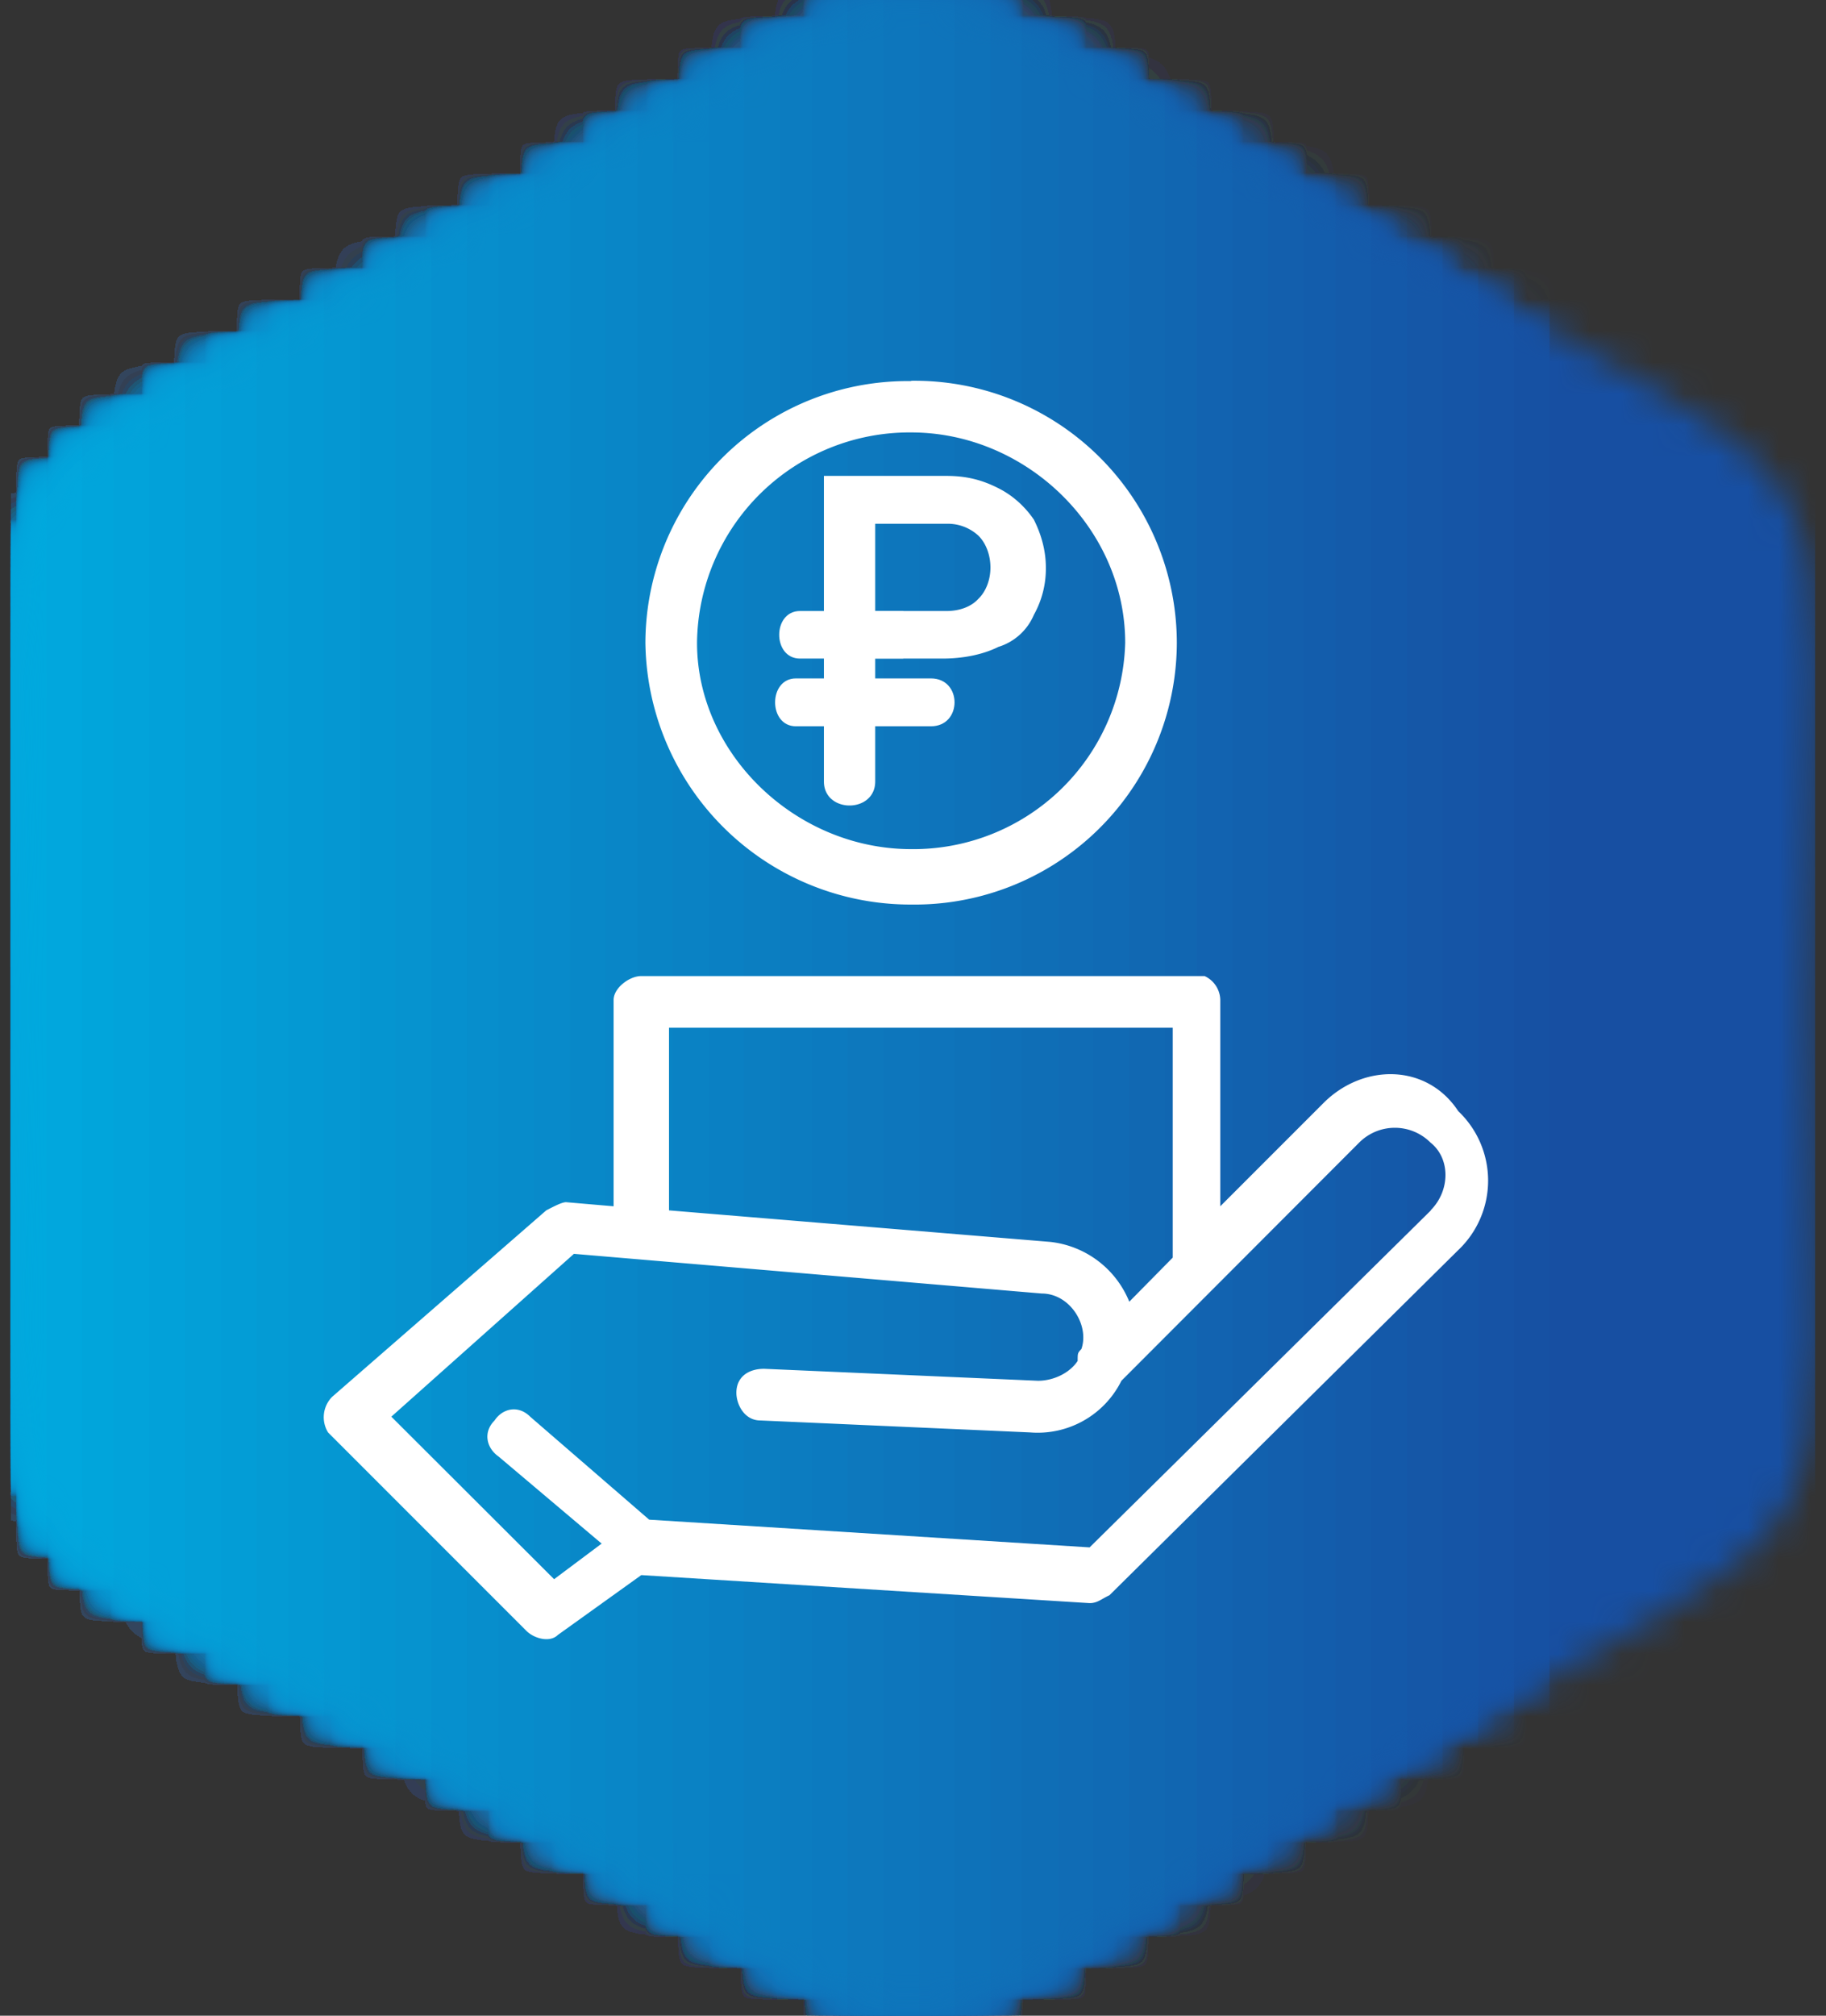<svg viewBox="0 0 58 64" fill="none" xmlns="http://www.w3.org/2000/svg"><rect x="0" y="0" width="58" height="64" fill="#333333" stroke="none"/><g clip-path="url(#a)"><mask id="b" style="mask-type:luminance" maskUnits="userSpaceOnUse" x="0" y="0" width="58" height="64"><path d="M43.3 7.18c16.88 9.7 14.24 5.3 14.24 24.7s2.52 14.99-14.24 24.69c-16.88 9.7-11.72 9.7-28.47 0-16.89-9.58-14.37-5.17-14.37-24.57s-2.52-15 14.24-24.7c16.88-9.7 11.72-9.7 28.6-.12Z" fill="#fff"/></mask><g mask="url(#b)"><path d="M57.66 0h-57.32v64h57.32v-64Z" fill="#174FA2"/></g><mask id="c" style="mask-type:luminance" maskUnits="userSpaceOnUse" x="0" y="0" width="58" height="64"><path d="M43.3 7.18c16.88 9.7 14.24 5.3 14.24 24.7s2.52 14.99-14.24 24.69c-16.88 9.7-11.72 9.7-28.47 0-16.89-9.58-14.37-5.17-14.37-24.57s-2.52-15 14.24-24.7c16.88-9.7 11.72-9.7 28.6-.12Z" fill="#fff"/></mask><g mask="url(#c)"><path d="M49.22 0h-48.88v64h48.88v-64Z" fill="#1651A3"/></g><mask id="d" style="mask-type:luminance" maskUnits="userSpaceOnUse" x="0" y="0" width="58" height="64"><path d="M43.3 7.18c16.88 9.7 14.24 5.3 14.24 24.7s2.52 14.99-14.24 24.69c-16.88 9.7-11.72 9.7-28.47 0-16.89-9.58-14.37-5.17-14.37-24.57s-2.52-15 14.24-24.7c16.88-9.7 11.72-9.7 28.6-.12Z" fill="#fff"/></mask><g mask="url(#d)"><path d="M48.09 0h-47.75v64h47.75v-64Z" fill="#1653A5"/></g><mask id="e" style="mask-type:luminance" maskUnits="userSpaceOnUse" x="0" y="0" width="58" height="64"><path d="M43.3 7.18c16.88 9.7 14.24 5.3 14.24 24.7s2.52 14.99-14.24 24.69c-16.88 9.7-11.72 9.7-28.47 0-16.89-9.58-14.37-5.17-14.37-24.57s-2.52-15 14.24-24.7c16.88-9.7 11.72-9.7 28.6-.12Z" fill="#fff"/></mask><g mask="url(#e)"><path d="M46.95 0h-46.61v64h46.61v-64Z" fill="#1555A6"/></g><mask id="f" style="mask-type:luminance" maskUnits="userSpaceOnUse" x="0" y="0" width="58" height="64"><path d="M43.3 7.18c16.88 9.7 14.24 5.3 14.24 24.7s2.52 14.99-14.24 24.69c-16.88 9.7-11.72 9.7-28.47 0-16.89-9.58-14.37-5.17-14.37-24.57s-2.52-15 14.24-24.7c16.88-9.7 11.72-9.7 28.6-.12Z" fill="#fff"/></mask><g mask="url(#f)"><path d="M45.82 0h-45.48v64h45.48v-64Z" fill="#1557A7"/></g><mask id="g" style="mask-type:luminance" maskUnits="userSpaceOnUse" x="0" y="0" width="58" height="64"><path d="M43.3 7.18c16.88 9.7 14.24 5.3 14.24 24.7s2.52 14.99-14.24 24.69c-16.88 9.7-11.72 9.7-28.47 0-16.89-9.58-14.37-5.17-14.37-24.57s-2.52-15 14.24-24.7c16.88-9.7 11.72-9.7 28.6-.12Z" fill="#fff"/></mask><g mask="url(#g)"><path d="M44.69 0h-44.35v64h44.35v-64Z" fill="#1459A9"/></g><mask id="h" style="mask-type:luminance" maskUnits="userSpaceOnUse" x="0" y="0" width="58" height="64"><path d="M43.3 7.18c16.88 9.7 14.24 5.3 14.24 24.7s2.52 14.99-14.24 24.69c-16.88 9.7-11.72 9.7-28.47 0-16.89-9.58-14.37-5.17-14.37-24.57s-2.52-15 14.24-24.7c16.88-9.7 11.72-9.7 28.6-.12Z" fill="#fff"/></mask><g mask="url(#h)"><path d="M43.55 0h-43.21v64h43.21v-64Z" fill="#145BAA"/></g><mask id="i" style="mask-type:luminance" maskUnits="userSpaceOnUse" x="0" y="0" width="58" height="64"><path d="M43.3 7.18c16.88 9.7 14.24 5.3 14.24 24.7s2.52 14.99-14.24 24.69c-16.88 9.7-11.72 9.7-28.47 0-16.89-9.58-14.37-5.17-14.37-24.57s-2.52-15 14.24-24.7c16.88-9.7 11.72-9.7 28.6-.12Z" fill="#fff"/></mask><g mask="url(#i)"><path d="M42.42 0h-42.08v64h42.08v-64Z" fill="#135DAC"/></g><mask id="j" style="mask-type:luminance" maskUnits="userSpaceOnUse" x="0" y="0" width="58" height="64"><path d="M43.3 7.18c16.88 9.7 14.24 5.3 14.24 24.7s2.52 14.99-14.24 24.69c-16.88 9.7-11.72 9.7-28.47 0-16.89-9.58-14.37-5.17-14.37-24.57s-2.52-15 14.24-24.7c16.88-9.7 11.72-9.7 28.6-.12Z" fill="#fff"/></mask><g mask="url(#j)"><path d="M41.41 0h-41.07v64h41.07v-64Z" fill="#135FAD"/></g><mask id="k" style="mask-type:luminance" maskUnits="userSpaceOnUse" x="0" y="0" width="58" height="64"><path d="M43.3 7.18c16.88 9.7 14.24 5.3 14.24 24.7s2.52 14.99-14.24 24.69c-16.88 9.7-11.72 9.7-28.47 0-16.89-9.58-14.37-5.17-14.37-24.57s-2.52-15 14.24-24.7c16.88-9.7 11.72-9.7 28.6-.12Z" fill="#fff"/></mask><g mask="url(#k)"><path d="M40.28 0h-39.94v64h39.94v-64Z" fill="#1261AE"/></g><mask id="l" style="mask-type:luminance" maskUnits="userSpaceOnUse" x="0" y="0" width="58" height="64"><path d="M43.3 7.18c16.88 9.7 14.24 5.3 14.24 24.7s2.52 14.99-14.24 24.69c-16.88 9.7-11.72 9.7-28.47 0-16.89-9.58-14.37-5.17-14.37-24.57s-2.52-15 14.24-24.7c16.88-9.7 11.72-9.7 28.6-.12Z" fill="#fff"/></mask><g mask="url(#l)"><path d="M39.14 0h-38.8v64h38.8v-64Z" fill="#1263B0"/></g><mask id="m" style="mask-type:luminance" maskUnits="userSpaceOnUse" x="0" y="0" width="58" height="64"><path d="M43.3 7.18c16.88 9.7 14.24 5.3 14.24 24.7s2.52 14.99-14.24 24.69c-16.88 9.7-11.72 9.7-28.47 0-16.89-9.58-14.37-5.17-14.37-24.57s-2.52-15 14.24-24.7c16.88-9.7 11.72-9.7 28.6-.12Z" fill="#fff"/></mask><g mask="url(#m)"><path d="M38 0h-37.66v64h37.67v-64Z" fill="#1166B1"/></g><mask id="n" style="mask-type:luminance" maskUnits="userSpaceOnUse" x="0" y="0" width="58" height="64"><path d="M43.3 7.18c16.88 9.7 14.24 5.3 14.24 24.7s2.52 14.99-14.24 24.69c-16.88 9.7-11.72 9.7-28.47 0-16.89-9.58-14.37-5.17-14.37-24.57s-2.52-15 14.24-24.7c16.88-9.7 11.72-9.7 28.6-.12Z" fill="#fff"/></mask><g mask="url(#n)"><path d="M37 0h-36.66v64h36.66v-64Z" fill="#1168B2"/></g><mask id="o" style="mask-type:luminance" maskUnits="userSpaceOnUse" x="0" y="0" width="58" height="64"><path d="M43.3 7.18c16.88 9.7 14.24 5.3 14.24 24.7s2.52 14.99-14.24 24.69c-16.88 9.7-11.72 9.7-28.47 0-16.89-9.58-14.37-5.17-14.37-24.57s-2.52-15 14.24-24.7c16.88-9.7 11.72-9.7 28.6-.12Z" fill="#fff"/></mask><g mask="url(#o)"><path d="M35.87 0h-35.53v64h35.53v-64Z" fill="#106AB4"/></g><mask id="p" style="mask-type:luminance" maskUnits="userSpaceOnUse" x="0" y="0" width="58" height="64"><path d="M43.3 7.18c16.88 9.7 14.24 5.3 14.24 24.7s2.52 14.99-14.24 24.69c-16.88 9.7-11.72 9.7-28.47 0-16.89-9.58-14.37-5.17-14.37-24.57s-2.52-15 14.24-24.7c16.88-9.7 11.72-9.7 28.6-.12Z" fill="#fff"/></mask><g mask="url(#p)"><path d="M34.73 0h-34.4v64h34.4v-64Z" fill="#106CB5"/></g><mask id="q" style="mask-type:luminance" maskUnits="userSpaceOnUse" x="0" y="0" width="58" height="64"><path d="M43.3 7.18c16.88 9.7 14.24 5.3 14.24 24.7s2.52 14.99-14.24 24.69c-16.88 9.7-11.72 9.7-28.47 0-16.89-9.58-14.37-5.17-14.37-24.57s-2.52-15 14.24-24.7c16.88-9.7 11.72-9.7 28.6-.12Z" fill="#fff"/></mask><g mask="url(#q)"><path d="M33.6 0h-33.26v64h33.26v-64Z" fill="#0F6EB6"/></g><mask id="r" style="mask-type:luminance" maskUnits="userSpaceOnUse" x="0" y="0" width="58" height="64"><path d="M43.3 7.18c16.88 9.7 14.24 5.3 14.24 24.7s2.52 14.99-14.24 24.69c-16.88 9.7-11.72 9.7-28.47 0-16.89-9.58-14.37-5.17-14.37-24.57s-2.52-15 14.24-24.7c16.88-9.7 11.72-9.7 28.6-.12Z" fill="#fff"/></mask><g mask="url(#r)"><path d="M32.46 0h-32.12v64h32.12v-64Z" fill="#0F70B8"/></g><mask id="s" style="mask-type:luminance" maskUnits="userSpaceOnUse" x="0" y="0" width="58" height="64"><path d="M43.3 7.18c16.88 9.7 14.24 5.3 14.24 24.7s2.52 14.99-14.24 24.69c-16.88 9.7-11.72 9.7-28.47 0-16.89-9.58-14.37-5.17-14.37-24.57s-2.52-15 14.24-24.7c16.88-9.7 11.72-9.7 28.6-.12Z" fill="#fff"/></mask><g mask="url(#s)"><path d="M31.46 0h-31.12v64h31.12v-64Z" fill="#0E72B9"/></g><mask id="t" style="mask-type:luminance" maskUnits="userSpaceOnUse" x="0" y="0" width="58" height="64"><path d="M43.3 7.18c16.88 9.7 14.24 5.3 14.24 24.7s2.52 14.99-14.24 24.69c-16.88 9.7-11.72 9.7-28.47 0-16.89-9.58-14.37-5.17-14.37-24.57s-2.52-15 14.24-24.7c16.88-9.7 11.72-9.7 28.6-.12Z" fill="#fff"/></mask><g mask="url(#t)"><path d="M30.32 0h-29.98v64h29.98v-64Z" fill="#0E74BB"/></g><mask id="u" style="mask-type:luminance" maskUnits="userSpaceOnUse" x="0" y="0" width="58" height="64"><path d="M43.3 7.18c16.88 9.7 14.24 5.3 14.24 24.7s2.52 14.99-14.24 24.69c-16.88 9.7-11.72 9.7-28.47 0-16.89-9.58-14.37-5.17-14.37-24.57s-2.52-15 14.24-24.7c16.88-9.7 11.72-9.7 28.6-.12Z" fill="#fff"/></mask><g mask="url(#u)"><path d="M29.19 0h-28.85v64h28.85v-64Z" fill="#0D76BC"/></g><mask id="v" style="mask-type:luminance" maskUnits="userSpaceOnUse" x="0" y="0" width="58" height="64"><path d="M43.3 7.18c16.88 9.7 14.24 5.3 14.24 24.7s2.52 14.99-14.24 24.69c-16.88 9.7-11.72 9.7-28.47 0-16.89-9.58-14.37-5.17-14.37-24.57s-2.52-15 14.24-24.7c16.88-9.7 11.72-9.7 28.6-.12Z" fill="#fff"/></mask><g mask="url(#v)"><path d="M28.06 0h-27.72v64h27.72v-64Z" fill="#0D78BD"/></g><mask id="w" style="mask-type:luminance" maskUnits="userSpaceOnUse" x="0" y="0" width="58" height="64"><path d="M43.3 7.18c16.88 9.7 14.24 5.3 14.24 24.7s2.52 14.99-14.24 24.69c-16.88 9.7-11.72 9.7-28.47 0-16.89-9.58-14.37-5.17-14.37-24.57s-2.52-15 14.24-24.7c16.88-9.7 11.72-9.7 28.6-.12Z" fill="#fff"/></mask><g mask="url(#w)"><path d="M26.92 0h-26.58v64h26.58v-64Z" fill="#0C7ABF"/></g><mask id="x" style="mask-type:luminance" maskUnits="userSpaceOnUse" x="0" y="0" width="58" height="64"><path d="M43.3 7.18c16.88 9.7 14.24 5.3 14.24 24.7s2.52 14.99-14.24 24.69c-16.88 9.7-11.72 9.7-28.47 0-16.89-9.58-14.37-5.17-14.37-24.57s-2.52-15 14.24-24.7c16.88-9.7 11.72-9.7 28.6-.12Z" fill="#fff"/></mask><g mask="url(#x)"><path d="M25.79 0h-25.45v64h25.45v-64Z" fill="#0C7CC0"/></g><mask id="y" style="mask-type:luminance" maskUnits="userSpaceOnUse" x="0" y="0" width="58" height="64"><path d="M43.3 7.18c16.88 9.7 14.24 5.3 14.24 24.7s2.52 14.99-14.24 24.69c-16.88 9.7-11.72 9.7-28.47 0-16.89-9.58-14.37-5.17-14.37-24.57s-2.52-15 14.24-24.7c16.88-9.7 11.72-9.7 28.6-.12Z" fill="#fff"/></mask><g mask="url(#y)"><path d="M24.78 0h-24.44v64h24.44v-64Z" fill="#0B7EC1"/></g><mask id="z" style="mask-type:luminance" maskUnits="userSpaceOnUse" x="0" y="0" width="58" height="64"><path d="M43.3 7.18c16.88 9.7 14.24 5.3 14.24 24.7s2.52 14.99-14.24 24.69c-16.88 9.7-11.72 9.7-28.47 0-16.89-9.58-14.37-5.17-14.37-24.57s-2.52-15 14.24-24.7c16.88-9.7 11.72-9.7 28.6-.12Z" fill="#fff"/></mask><g mask="url(#z)"><path d="M23.65 0h-23.31v64h23.3v-64Z" fill="#0A80C3"/></g><mask id="A" style="mask-type:luminance" maskUnits="userSpaceOnUse" x="0" y="0" width="58" height="64"><path d="M43.3 7.18c16.88 9.7 14.24 5.3 14.24 24.7s2.52 14.99-14.24 24.69c-16.88 9.7-11.72 9.7-28.47 0-16.89-9.58-14.37-5.17-14.37-24.57s-2.52-15 14.24-24.7c16.88-9.7 11.72-9.7 28.6-.12Z" fill="#fff"/></mask><g mask="url(#A)"><path d="M22.51 0h-22.17v64h22.17v-64Z" fill="#0A82C4"/></g><mask id="B" style="mask-type:luminance" maskUnits="userSpaceOnUse" x="0" y="0" width="58" height="64"><path d="M43.3 7.18c16.88 9.7 14.24 5.3 14.24 24.7s2.52 14.99-14.24 24.69c-16.88 9.7-11.72 9.7-28.47 0-16.89-9.58-14.37-5.17-14.37-24.57s-2.52-15 14.24-24.7c16.88-9.7 11.72-9.7 28.6-.12Z" fill="#fff"/></mask><g mask="url(#B)"><path d="M21.38 0h-21.04v64h21.04v-64Z" fill="#0984C5"/></g><mask id="C" style="mask-type:luminance" maskUnits="userSpaceOnUse" x="0" y="0" width="58" height="64"><path d="M43.3 7.18c16.88 9.7 14.24 5.3 14.24 24.7s2.52 14.99-14.24 24.69c-16.88 9.7-11.72 9.7-28.47 0-16.89-9.58-14.37-5.17-14.37-24.57s-2.52-15 14.24-24.7c16.88-9.7 11.72-9.7 28.6-.12Z" fill="#fff"/></mask><g mask="url(#C)"><path d="M20.24 0h-19.9v64h19.9v-64Z" fill="#0986C7"/></g><mask id="D" style="mask-type:luminance" maskUnits="userSpaceOnUse" x="0" y="0" width="58" height="64"><path d="M43.3 7.18c16.88 9.7 14.24 5.3 14.24 24.7s2.52 14.99-14.24 24.69c-16.88 9.7-11.72 9.7-28.47 0-16.89-9.58-14.37-5.17-14.37-24.57s-2.52-15 14.24-24.7c16.88-9.7 11.72-9.7 28.6-.12Z" fill="#fff"/></mask><g mask="url(#D)"><path d="M19.24 0h-18.9v64h18.9v-64Z" fill="#0888C8"/></g><mask id="E" style="mask-type:luminance" maskUnits="userSpaceOnUse" x="0" y="0" width="58" height="64"><path d="M43.3 7.18c16.88 9.7 14.24 5.3 14.24 24.7s2.52 14.99-14.24 24.69c-16.88 9.7-11.72 9.7-28.47 0-16.89-9.58-14.37-5.17-14.37-24.57s-2.52-15 14.24-24.7c16.88-9.7 11.72-9.7 28.6-.12Z" fill="#fff"/></mask><g mask="url(#E)"><path d="M18.1 0h-17.76v64h17.76v-64Z" fill="#088ACA"/></g><mask id="F" style="mask-type:luminance" maskUnits="userSpaceOnUse" x="0" y="0" width="58" height="64"><path d="M43.3 7.18c16.88 9.7 14.24 5.3 14.24 24.7s2.52 14.99-14.24 24.69c-16.88 9.7-11.72 9.7-28.47 0-16.89-9.58-14.37-5.17-14.37-24.57s-2.52-15 14.24-24.7c16.88-9.7 11.72-9.7 28.6-.12Z" fill="#fff"/></mask><g mask="url(#F)"><path d="M16.97 0h-16.63v64h16.63v-64Z" fill="#078CCB"/></g><mask id="G" style="mask-type:luminance" maskUnits="userSpaceOnUse" x="0" y="0" width="58" height="64"><path d="M43.3 7.18c16.88 9.7 14.24 5.3 14.24 24.7s2.52 14.99-14.24 24.69c-16.88 9.7-11.72 9.7-28.47 0-16.89-9.58-14.37-5.17-14.37-24.57s-2.52-15 14.24-24.7c16.88-9.7 11.72-9.7 28.6-.12Z" fill="#fff"/></mask><g mask="url(#G)"><path d="M15.83 0h-15.5v64h15.5v-64Z" fill="#078ECC"/></g><mask id="H" style="mask-type:luminance" maskUnits="userSpaceOnUse" x="0" y="0" width="58" height="64"><path d="M43.3 7.18c16.88 9.7 14.24 5.3 14.24 24.7s2.52 14.99-14.24 24.69c-16.88 9.7-11.72 9.7-28.47 0-16.89-9.58-14.37-5.17-14.37-24.57s-2.52-15 14.24-24.7c16.88-9.7 11.72-9.7 28.6-.12Z" fill="#fff"/></mask><g mask="url(#H)"><path d="M14.83 0h-14.5v64h14.5v-64Z" fill="#0690CE"/></g><mask id="I" style="mask-type:luminance" maskUnits="userSpaceOnUse" x="0" y="0" width="58" height="64"><path d="M43.3 7.18c16.88 9.7 14.24 5.3 14.24 24.7s2.52 14.99-14.24 24.69c-16.88 9.7-11.72 9.7-28.47 0-16.89-9.58-14.37-5.17-14.37-24.57s-2.52-15 14.24-24.7c16.88-9.7 11.72-9.7 28.6-.12Z" fill="#fff"/></mask><g mask="url(#I)"><path d="M13.7 0h-13.36v64h13.35v-64Z" fill="#0693CF"/></g><mask id="J" style="mask-type:luminance" maskUnits="userSpaceOnUse" x="0" y="0" width="58" height="64"><path d="M43.3 7.18c16.88 9.7 14.24 5.3 14.24 24.7s2.52 14.99-14.24 24.69c-16.88 9.7-11.72 9.7-28.47 0-16.89-9.58-14.37-5.17-14.37-24.57s-2.52-15 14.24-24.7c16.88-9.7 11.72-9.7 28.6-.12Z" fill="#fff"/></mask><g mask="url(#J)"><path d="M12.56 0h-12.22v64h12.22v-64Z" fill="#0595D0"/></g><mask id="K" style="mask-type:luminance" maskUnits="userSpaceOnUse" x="0" y="0" width="58" height="64"><path d="M43.3 7.18c16.88 9.7 14.24 5.3 14.24 24.7s2.52 14.99-14.24 24.69c-16.88 9.7-11.72 9.7-28.47 0-16.89-9.58-14.37-5.17-14.37-24.57s-2.52-15 14.24-24.7c16.88-9.7 11.72-9.7 28.6-.12Z" fill="#fff"/></mask><g mask="url(#K)"><path d="M11.43 0h-11.1v64h11.1v-64Z" fill="#0597D2"/></g><mask id="L" style="mask-type:luminance" maskUnits="userSpaceOnUse" x="0" y="0" width="58" height="64"><path d="M43.3 7.18c16.88 9.7 14.24 5.3 14.24 24.7s2.52 14.99-14.24 24.69c-16.88 9.7-11.72 9.7-28.47 0-16.89-9.58-14.37-5.17-14.37-24.57s-2.52-15 14.24-24.7c16.88-9.7 11.72-9.7 28.6-.12Z" fill="#fff"/></mask><g mask="url(#L)"><path d="M10.3 0h-9.96v64h9.95v-64Z" fill="#0499D3"/></g><mask id="M" style="mask-type:luminance" maskUnits="userSpaceOnUse" x="0" y="0" width="58" height="64"><path d="M43.3 7.18c16.88 9.7 14.24 5.3 14.24 24.7s2.52 14.99-14.24 24.69c-16.88 9.7-11.72 9.7-28.47 0-16.89-9.58-14.37-5.17-14.37-24.57s-2.52-15 14.24-24.7c16.88-9.7 11.72-9.7 28.6-.12Z" fill="#fff"/></mask><g mask="url(#M)"><path d="M9.16 0h-8.82v64h8.82v-64Z" fill="#049BD4"/></g><mask id="N" style="mask-type:luminance" maskUnits="userSpaceOnUse" x="0" y="0" width="58" height="64"><path d="M43.3 7.18c16.88 9.7 14.24 5.3 14.24 24.7s2.52 14.99-14.24 24.69c-16.88 9.7-11.72 9.7-28.47 0-16.89-9.58-14.37-5.17-14.37-24.57s-2.52-15 14.24-24.7c16.88-9.7 11.72-9.7 28.6-.12Z" fill="#fff"/></mask><g mask="url(#N)"><path d="M8.15 0h-7.81v64h7.81v-64Z" fill="#039DD6"/></g><mask id="O" style="mask-type:luminance" maskUnits="userSpaceOnUse" x="0" y="0" width="58" height="64"><path d="M43.3 7.18c16.88 9.7 14.24 5.3 14.24 24.7s2.52 14.99-14.24 24.69c-16.88 9.7-11.72 9.7-28.47 0-16.89-9.58-14.37-5.17-14.37-24.57s-2.52-15 14.24-24.7c16.88-9.7 11.72-9.7 28.6-.12Z" fill="#fff"/></mask><g mask="url(#O)"><path d="M7.02 0h-6.68v64h6.68v-64Z" fill="#039FD7"/></g><mask id="P" style="mask-type:luminance" maskUnits="userSpaceOnUse" x="0" y="0" width="58" height="64"><path d="M43.3 7.18c16.88 9.7 14.24 5.3 14.24 24.7s2.52 14.99-14.24 24.69c-16.88 9.7-11.72 9.7-28.47 0-16.89-9.58-14.37-5.17-14.37-24.57s-2.52-15 14.24-24.7c16.88-9.7 11.72-9.7 28.6-.12Z" fill="#fff"/></mask><g mask="url(#P)"><path d="M5.88 0h-5.54v64h5.54v-64Z" fill="#02A1D9"/></g><mask id="Q" style="mask-type:luminance" maskUnits="userSpaceOnUse" x="0" y="0" width="58" height="64"><path d="M43.3 7.18c16.88 9.7 14.24 5.3 14.24 24.7s2.52 14.99-14.24 24.69c-16.88 9.7-11.72 9.7-28.47 0-16.89-9.58-14.37-5.17-14.37-24.57s-2.52-15 14.24-24.7c16.88-9.7 11.72-9.7 28.6-.12Z" fill="#fff"/></mask><g mask="url(#Q)"><path d="M4.75 0h-4.41v64h4.4v-64Z" fill="#02A3DA"/></g><mask id="R" style="mask-type:luminance" maskUnits="userSpaceOnUse" x="0" y="0" width="58" height="64"><path d="M43.3 7.18c16.88 9.7 14.24 5.3 14.24 24.7s2.52 14.99-14.24 24.69c-16.88 9.7-11.72 9.7-28.47 0-16.89-9.58-14.37-5.17-14.37-24.57s-2.52-15 14.24-24.7c16.88-9.7 11.72-9.7 28.6-.12Z" fill="#fff"/></mask><g mask="url(#R)"><path d="M3.61 0h-3.27v64h3.27v-64Z" fill="#01A5DB"/></g><mask id="S" style="mask-type:luminance" maskUnits="userSpaceOnUse" x="0" y="0" width="58" height="64"><path d="M43.3 7.18c16.88 9.7 14.24 5.3 14.24 24.7s2.52 14.99-14.24 24.69c-16.88 9.7-11.72 9.7-28.47 0-16.89-9.58-14.37-5.17-14.37-24.57s-2.52-15 14.24-24.7c16.88-9.7 11.72-9.7 28.6-.12Z" fill="#fff"/></mask><g mask="url(#S)"><path d="M2.6 0h-2.26v64h2.27v-64Z" fill="#01A7DD"/></g><mask id="T" style="mask-type:luminance" maskUnits="userSpaceOnUse" x="0" y="0" width="58" height="64"><path d="M43.3 7.18c16.88 9.7 14.24 5.3 14.24 24.7s2.52 14.99-14.24 24.69c-16.88 9.7-11.72 9.7-28.47 0-16.89-9.58-14.37-5.17-14.37-24.57s-2.52-15 14.24-24.7c16.88-9.7 11.72-9.7 28.6-.12Z" fill="#fff"/></mask><g mask="url(#T)"><path d="M1.47 0h-1.13v64h1.13v-64Z" fill="#00A9DE"/></g><path fill-rule="evenodd" clip-rule="evenodd" d="m42.04 35.02-3.28 3.28v-6.55a.85.85 0 0 0-.5-.76h-17.89c-.38 0-.88.38-.88.76v6.55l-1.51-.13c-.13 0-.38.13-.63.26l-6.8 5.92a.92.92 0 0 0-.13 1.13l6.3 6.3c.25.25.75.38 1 .13l2.65-1.9 14.24.89c.25 0 .37-.13.63-.25l11.08-10.96a3.04 3.04 0 0 0 0-4.41c-1-1.52-3.02-1.52-4.28-.26Zm-20.79-2.39h16v7.3l-1.38 1.4a3.07 3.07 0 0 0-2.52-1.9l-12.1-1v-5.8Zm24.2 5.8-10.84 10.7-13.99-.88-3.78-3.27c-.38-.38-.88-.26-1.13.12-.38.38-.25.88.12 1.14l3.28 2.77-1.51 1.13-5.17-5.16 5.8-5.17 14.86 1.26c.89 0 1.52 1 1.26 1.76-.12.13-.12.13-.12.38-.25.38-.76.63-1.26.63l-8.7-.38c-.5 0-.88.26-.88.76 0 .38.26.88.76.88l8.57.38a2.97 2.97 0 0 0 2.9-1.64l7.55-7.56a1.6 1.6 0 0 1 2.27 0c.63.5.63 1.52 0 2.15Zm-16.51-26.33a8.33 8.33 0 0 0-8.44 8.31 8.42 8.42 0 0 0 8.44 8.31 8.33 8.33 0 0 0 8.44-8.31 8.33 8.33 0 0 0-8.44-8.32Zm0 14.86c-3.66 0-6.8-3.02-6.8-6.55a6.75 6.75 0 0 1 6.8-6.68c3.65 0 6.8 3.03 6.8 6.68a6.73 6.73 0 0 1-6.8 6.55Z" fill="#fff"/><path fill-rule="evenodd" clip-rule="evenodd" d="M27.8 16.63v2.77h2.27c.38 0 .76-.12 1-.38.26-.25.39-.63.39-1 0-.38-.13-.76-.38-1.01a1.43 1.43 0 0 0-1-.38h-2.28Zm0 4.28v3.9c0 1.02-1.63 1.02-1.63 0v-9.7h3.9c.63 0 1.13.13 1.64.39.5.25.88.63 1.13 1 .25.5.38 1.01.38 1.52a3 3 0 0 1-.38 1.5 1.8 1.8 0 0 1-1.13 1.02c-.5.25-1.14.37-1.77.37h-2.14Z" fill="#fff"/><path fill-rule="evenodd" clip-rule="evenodd" d="M28.69 19.4h-3.28c-.88 0-.88 1.51 0 1.51h3.28v-1.5Zm0 2.14h-3.41c-.88 0-.88 1.52 0 1.52h4.29c1 0 1-1.52 0-1.52h-.88Z" fill="#fff"/></g><defs><clipPath id="a"><path fill="#fff" transform="translate(.339)" d="M0 0h57.32v64h-57.32z"/></clipPath></defs></svg>